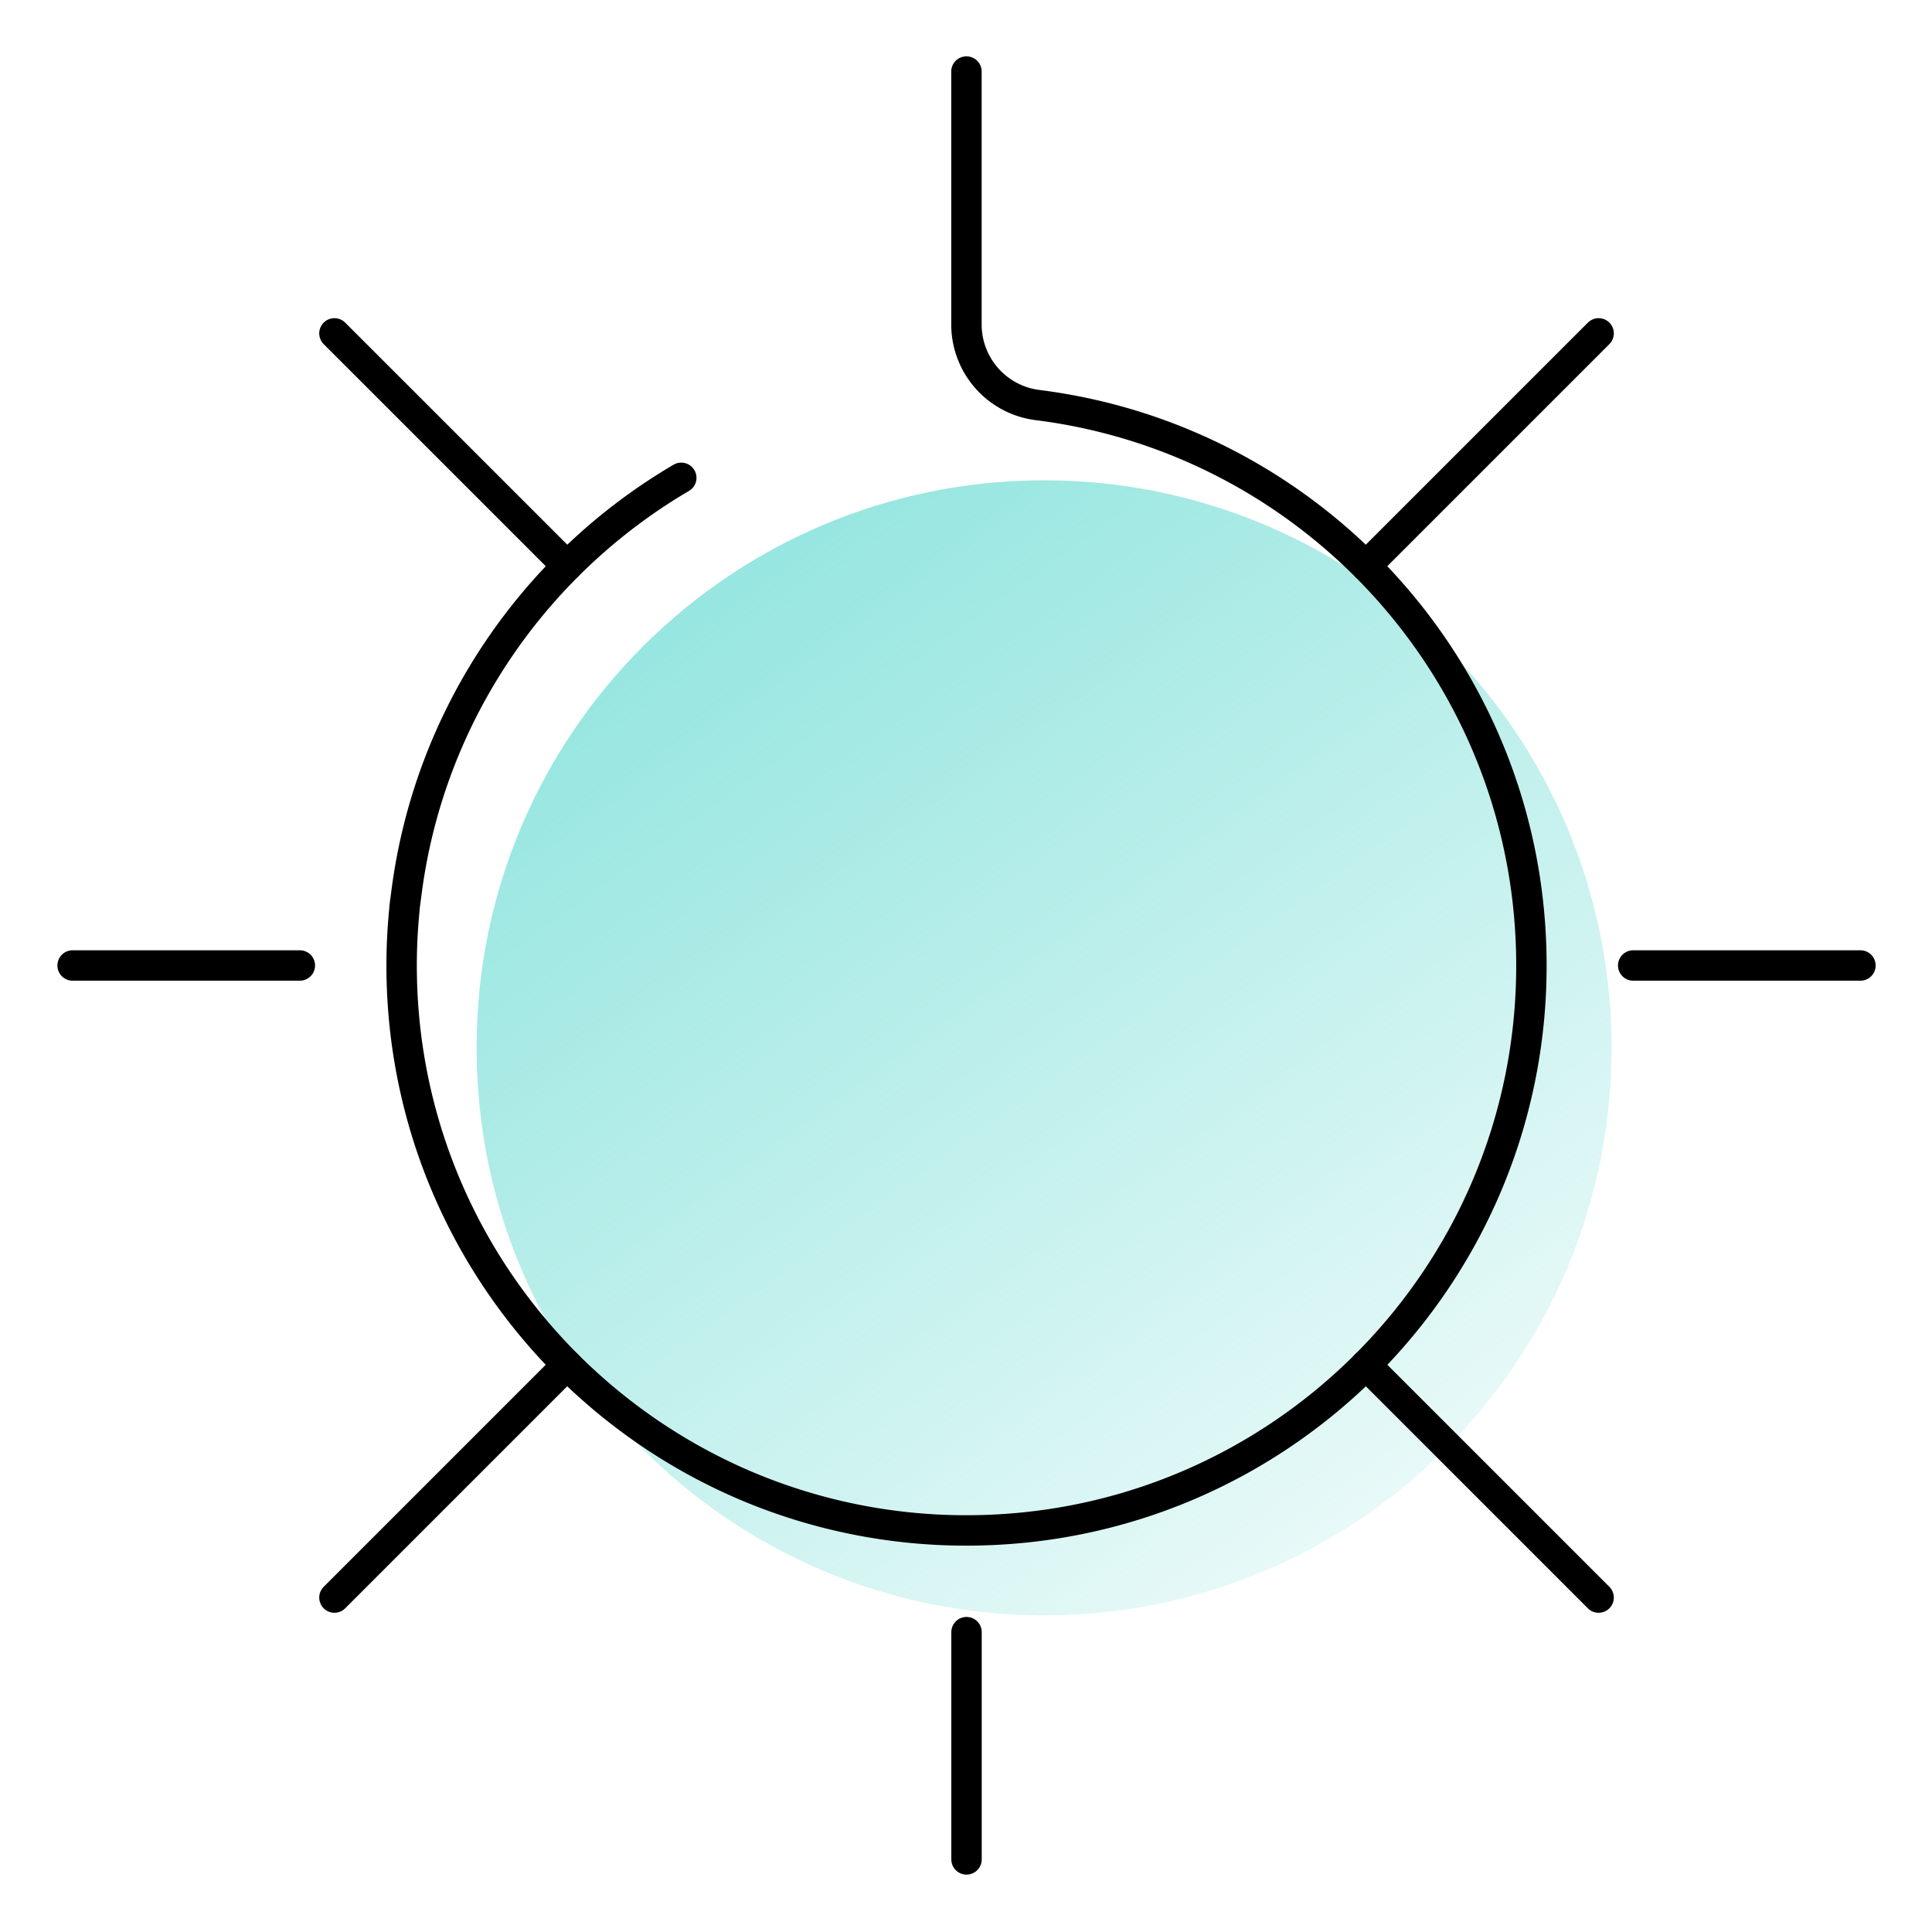 <svg xmlns="http://www.w3.org/2000/svg" xmlns:xlink="http://www.w3.org/1999/xlink" viewBox="0 0 1080 1080">
  <defs>
    <linearGradient id="a" x1="868.21" y1="981.46" x2="359.14" y2="273.53" gradientUnits="userSpaceOnUse">
      <stop offset="0" stop-color="#8fe4de" stop-opacity="0"/>
      <stop offset="0.25" stop-color="#8fe4de" stop-opacity="0.27"/>
      <stop offset="0.77" stop-color="#8fe4de" stop-opacity="0.79"/>
      <stop offset="1" stop-color="#8fe4de"/>
    </linearGradient>
  </defs>
  <path d="M583.65,268.5c175.2,0,317.23,142,317.23,317.24S758.85,903,583.65,903s-317.24-142-317.24-317.23S408.44,268.5,583.65,268.5Z" style="fill: url(#a)"/>
  <g>
    <line x1="540.29" y1="1039.42" x2="540.29" y2="912.38" style="fill: none;stroke: #000;stroke-linecap: round;stroke-linejoin: round;stroke-width: 17px"/>
    <g>
      <line x1="1040" y1="539.71" x2="912.96" y2="539.71" style="fill: none;stroke: #000;stroke-linecap: round;stroke-linejoin: round;stroke-width: 17px"/>
      <line x1="167.62" y1="539.71" x2="40.58" y2="539.71" style="fill: none;stroke: #000;stroke-linecap: round;stroke-linejoin: round;stroke-width: 17px"/>
    </g>
    <path d="M380.83,267.11C298.17,315.6,239.54,400.65,227.08,500.05c-.31,2.46-.69,4.89-.94,7.36,0,.5-.07,1-.11,1.52-1,10.12-1.52,20.38-1.52,30.77h0c0,130.8,79.53,243,192.87,291a314.75,314.75,0,0,0,122.91,24.82c174.4,0,315.78-141.38,315.78-315.78h0c0-160.87-120.29-293.63-275.82-313.28a45.41,45.41,0,0,1-40-44.94V40" style="fill: none;stroke: #000;stroke-linecap: round;stroke-linejoin: round;stroke-width: 17px"/>
    <line x1="186.95" y1="186.36" x2="317.01" y2="316.41" style="fill: none;stroke: #000;stroke-linecap: round;stroke-linejoin: round;stroke-width: 17px"/>
    <line x1="763.58" y1="762.99" x2="893.64" y2="893.05" style="fill: none;stroke: #000;stroke-linecap: round;stroke-linejoin: round;stroke-width: 17px"/>
    <g>
      <line x1="893.64" y1="186.36" x2="763.58" y2="316.42" style="fill: none;stroke: #000;stroke-linecap: round;stroke-linejoin: round;stroke-width: 17px"/>
      <line x1="317.01" y1="762.99" x2="186.95" y2="893.05" style="fill: none;stroke: #000;stroke-linecap: round;stroke-linejoin: round;stroke-width: 17px"/>
    </g>
  </g>
</svg>
